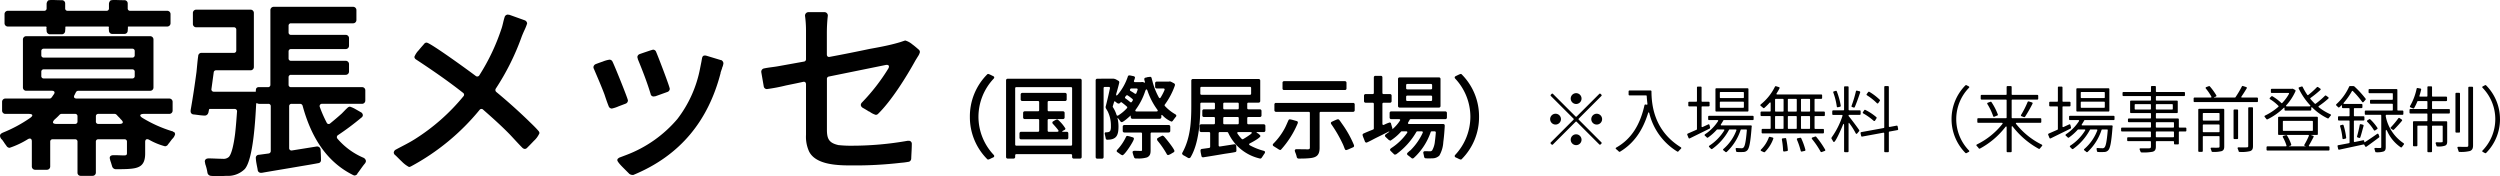 <svg xmlns="http://www.w3.org/2000/svg" width="554.146" height="39.018" viewBox="0 0 554.146 39.018"><g transform="translate(-692.638 -1216.51)"><path d="M11.97-29.442l-.042.168v.084l.042.546a.75.75,0,0,0,.756.756h2.6a.75.75,0,0,0,.756-.756l.042-.546v-.252c-.042-.084.042-.168.168-.168H25.62a.181.181,0,0,1,.168.168l-.042.126v.084l.042.546a.717.717,0,0,0,.756.714H29.19a.717.717,0,0,0,.756-.714l.042-.546v-.21c-.042-.084.042-.168.126-.168h8.568a.728.728,0,0,0,.756-.756V-32.34a.728.728,0,0,0-.756-.756h-8.19a.507.507,0,0,1-.546-.546v-1.092a.719.719,0,0,0-.756-.714c-.882,0-1.554-.042-2.016-.042a3.461,3.461,0,0,0-1.008.084,1.1,1.1,0,0,0-.378.756v1.008a.507.507,0,0,1-.546.546h-8.61a.507.507,0,0,1-.546-.546v-1.092a.719.719,0,0,0-.756-.714c-.882,0-1.512-.042-1.974-.042a3.462,3.462,0,0,0-1.008.084,1.1,1.1,0,0,0-.378.756v1.008a.507.507,0,0,1-.546.546H3.4a.728.728,0,0,0-.756.756v1.974a.728.728,0,0,0,.756.756H11.76A.192.192,0,0,1,11.97-29.442ZM13.314-4.62H18.27a.507.507,0,0,1,.546.546V2.772a.683.683,0,0,0,.714.714h2.6a.719.719,0,0,0,.756-.714V-4.074a.507.507,0,0,1,.546-.546h5.8a.507.507,0,0,1,.546.546v2.562c0,.336-.168.462-.5.462h-.63l-1.218-.042H26.8c-.336,0-.84.084-.84.63a5.286,5.286,0,0,0,.252.924l.294.966a.859.859,0,0,0,.8.588c.714,0,1.6,0,2.52-.042,2.52-.126,3.99-.546,3.99-3.444V-4.032c0-.546.336-.756.84-.5a14.848,14.848,0,0,0,3.57,1.47.949.949,0,0,0,.546-.252c.042-.042.042-.042.042-.084.126-.126.21-.294.336-.42l.63-.84a2.165,2.165,0,0,0,.672-1.092.79.79,0,0,0-.21-.462h-.084l-.336-.21h-.084a28.774,28.774,0,0,1-6.468-2.9c-.84-.5-.672-.924.294-.924h5.586A.728.728,0,0,0,39.9-11v-1.89a.728.728,0,0,0-.756-.756h-20.5c-.588,0-.756-.336-.462-.84.042-.042.042-.084.084-.168l.126-.252c.042-.084.084-.126.084-.168a.64.64,0,0,1,.5-.294H34.9a.719.719,0,0,0,.756-.714V-26.712a.728.728,0,0,0-.756-.756H7.476a.728.728,0,0,0-.756.756v10.626a.719.719,0,0,0,.756.714h5.67c.546,0,.756.336.42.8-.042.042-.084.126-.126.168l-.252.378a.58.58,0,0,0-.126.168.583.583,0,0,1-.42.21H2.856a.728.728,0,0,0-.756.756V-11a.728.728,0,0,0,.756.756H7.98c.966,0,1.092.378.294.924A30.555,30.555,0,0,1,2.268-6.09c-.252.126-.63.294-.63.714a1.275,1.275,0,0,0,.5.882l.252.378a.535.535,0,0,1,.168.252l.546.756a.8.8,0,0,0,.672.378A19.111,19.111,0,0,0,7.854-4.662c.5-.252.84-.084.84.5V1.386a.728.728,0,0,0,.756.756h2.562a.728.728,0,0,0,.756-.756v-5.46A.507.507,0,0,1,13.314-4.62Zm-2.52-18.648v-.882a.507.507,0,0,1,.546-.546H30.954a.507.507,0,0,1,.546.546v.882a.507.507,0,0,1-.546.546H11.34A.507.507,0,0,1,10.794-23.268Zm0,4.62v-.924a.507.507,0,0,1,.546-.546H30.954a.507.507,0,0,1,.546.546v.924a.507.507,0,0,1-.546.546H11.34A.507.507,0,0,1,10.794-18.648Zm12.1,10.08V-9.7a.507.507,0,0,1,.546-.546h3.612c.294,0,.5.252.672.462l.5.5a1.827,1.827,0,0,0,.252.294c.63.588.462.966-.378.966H23.436A.507.507,0,0,1,22.89-8.568ZM13.776-9.03a12.893,12.893,0,0,0,1.092-1.05.642.642,0,0,1,.42-.168H18.27a.507.507,0,0,1,.546.546v1.134a.507.507,0,0,1-.546.546H14.154C13.272-8.022,13.146-8.4,13.776-9.03Zm40.4-1.722c-.084,1.134-.21,3.024-.42,4.872C53.466-3.57,53-1.386,52.374-.714a1.73,1.73,0,0,1-1.386.42c-1.05,0-2.1-.084-3.108-.084-.42,0-.8.168-.84.63V.336l.084.42V.84a10.469,10.469,0,0,1,.5,1.974.854.854,0,0,0,.756.672,6.212,6.212,0,0,0,.924.042h.966c.5,0,1.008,0,1.512-.042A5.311,5.311,0,0,0,55.9,1.974c1.89-2.184,2.352-11.214,2.52-14.406.042-.21.084-.252.294-.126a.839.839,0,0,0,.378.084H61.11a.507.507,0,0,1,.546.546v9.912a.541.541,0,0,1-.462.546l-2.184.294a.663.663,0,0,0-.672.672A9.7,9.7,0,0,0,58.506.84c.084.5.21,1.008.252,1.344a.692.692,0,0,0,.714.63h.21c2.856-.5,5.754-.966,8.652-1.47,1.26-.21,2.562-.42,3.864-.672A.649.649,0,0,0,72.786,0c0-.756-.042-1.554-.084-2.31a.775.775,0,0,0-.756-.714h-.084l-5.5.882a.516.516,0,0,1-.63-.546v-9.24a.507.507,0,0,1,.546-.546h1.89a.58.58,0,0,1,.546.42C70.434-5.712,73.626.168,79.842,3.276c0,.042.084.042.084.042l.21.084H80.3a.821.821,0,0,0,.546-.336V2.982c.546-.672,1.008-1.428,1.6-2.142l.168-.21A.318.318,0,0,1,82.7.462L82.74.294V.126a.952.952,0,0,0-.588-.672,15.685,15.685,0,0,1-5.712-4.2.522.522,0,0,1,.126-.8,59.059,59.059,0,0,0,5.166-3.864.694.694,0,0,0,.336-.546.789.789,0,0,0-.462-.672L80.43-11.3a6.1,6.1,0,0,0-1.218-.546.833.833,0,0,0-.546.252c-.42.378-.84.84-1.26,1.26-.84.756-1.68,1.47-2.562,2.184a.481.481,0,0,1-.8-.168,27.654,27.654,0,0,1-1.512-3.444.508.508,0,0,1,.546-.714h8.778a.728.728,0,0,0,.756-.756v-2.226a.7.7,0,0,0-.756-.714H66.15a.507.507,0,0,1-.546-.546v-1.638a.507.507,0,0,1,.546-.546h12.1A.728.728,0,0,0,79-19.656v-1.6a.728.728,0,0,0-.756-.756H66.15a.507.507,0,0,1-.546-.546v-1.512a.507.507,0,0,1,.546-.546h12.1A.728.728,0,0,0,79-25.368v-1.638a.728.728,0,0,0-.756-.756H66.15a.507.507,0,0,1-.546-.546v-1.47a.507.507,0,0,1,.546-.546H79.884a.728.728,0,0,0,.756-.756v-2.142a.728.728,0,0,0-.756-.756H62.328a.728.728,0,0,0-.756.756v16.506a.507.507,0,0,1-.546.546H59.01a.586.586,0,0,0-.63.42l-.042.378v.21H49.056a.516.516,0,0,1-.546-.63l.5-3.654a.5.5,0,0,1,.5-.462h7.644a.728.728,0,0,0,.756-.756V-32.592a.728.728,0,0,0-.756-.756H45.15a.728.728,0,0,0-.756.756V-30.2a.728.728,0,0,0,.756.756h8.316a.507.507,0,0,1,.546.546v4.578a.507.507,0,0,1-.546.546h-7.14a.718.718,0,0,0-.756.714c-.168,1.134-.252,2.352-.378,3.528-.378,2.856-.8,5.67-1.3,8.484v.21a.673.673,0,0,0,.672.714c.8.084,1.722.252,2.52.252a.809.809,0,0,0,.714-.588c0-.042,0-.042.042-.084,0-.042,0-.084.042-.084v-.252c.042,0,.042-.042.042-.084v-.084l.042-.126a.181.181,0,0,1,.168-.168h5.5A.519.519,0,0,1,54.18-10.752Zm50.19-3.4A44.774,44.774,0,0,1,93.618-4.662c-1.386.882-2.814,1.554-4.2,2.31a.854.854,0,0,0-.5.672.772.772,0,0,0,.336.588c.252.21.882.882,1.47,1.428a6.409,6.409,0,0,0,1.554,1.176h.168l.168-.084c.042,0,.126,0,.126-.042a50.581,50.581,0,0,0,15.2-12.516.517.517,0,0,1,.8-.042c2.016,1.764,3.99,3.528,5.838,5.418.966,1.008,1.848,2.016,2.814,2.982a.881.881,0,0,0,.588.294.732.732,0,0,0,.5-.252c.252-.252.882-.882,1.512-1.554a4.949,4.949,0,0,0,1.218-1.68.775.775,0,0,0-.21-.5c-.714-.84-1.554-1.6-2.31-2.352q-3.4-3.276-7.056-6.3a.578.578,0,0,1-.084-.756,54.011,54.011,0,0,0,5.67-11.34c.084-.252.378-.966.672-1.6a10.9,10.9,0,0,0,.588-1.47.813.813,0,0,0-.546-.714l-3.4-1.218h-.084l-.252-.042a.758.758,0,0,0-.714.588c-.294.882-.42,1.848-.756,2.73a45.7,45.7,0,0,1-4.83,10.122.53.53,0,0,1-.8.168c-2.394-1.806-10.164-7.392-10.878-7.392a.624.624,0,0,0-.546.252c-.168.21-.714.8-1.218,1.428a4.429,4.429,0,0,0-.966,1.47.743.743,0,0,0,.378.588c3.57,2.352,7.056,4.746,10.416,7.392A.5.5,0,0,1,104.37-14.154Zm42.546,0,2.688-.966a.762.762,0,0,0,.5-.672c0-.462-2.646-7.35-3.024-8.19a.719.719,0,0,0-.672-.5c-.168,0-2.6.84-2.94.966a.768.768,0,0,0-.546.63v.084l.084.294v.084c1.05,2.562,2.058,5.124,2.856,7.77a.652.652,0,0,0,.714.546l.252-.042Zm11.13-9.03h-.21c-.42,0-.546.378-.588.63s-.084.462-.126.714l-.294,1.47a26.55,26.55,0,0,1-5.04,11.256,27.674,27.674,0,0,1-11.34,7.98l-1.554.588-.168.126a.493.493,0,0,0-.252.42c0,.294.63,1.008,1.26,1.638l1.47,1.47h.084c.084.126.378.168.546.168.084.042.168,0,.21,0,10.458-4.326,16.59-12.054,19.32-22.554v-.084c.042-.21.21-.63.336-1.008v-.084a3.168,3.168,0,0,0,.294-1.008.84.84,0,0,0-.5-.714h-.084l-3.192-.966ZM133.308-20.16c.8,1.89,1.6,3.7,2.31,5.586.294.882.588,1.764.924,2.6a.769.769,0,0,0,.714.546,7.588,7.588,0,0,0,1.512-.5l1.554-.588a.772.772,0,0,0,.5-.714c0-.378-3.066-7.98-3.444-8.652a.713.713,0,0,0-.672-.378,6.348,6.348,0,0,0-1.47.42c-.63.21-1.3.462-1.512.546a.823.823,0,0,0-.546.672v.084l.084.294A.13.13,0,0,0,133.308-20.16Zm52.038,1.638,12.6-2.562c.672-.126.924.21.588.8a43.43,43.43,0,0,1-5.8,7.476.881.881,0,0,0-.294.588.817.817,0,0,0,.378.588c0,.042.084.042.126.084.252.126.8.462,1.344.8h.084a4.257,4.257,0,0,0,1.386.714.7.7,0,0,0,.5-.21c2.982-2.9,6.3-8.232,8.316-11.886l.546-.882a2.758,2.758,0,0,0,.42-.924.735.735,0,0,0-.294-.588c-.252-.21-.8-.714-1.386-1.134a4.273,4.273,0,0,0-1.512-.84h-.126l-1.008.336c-.546.168-1.176.336-1.344.378-1.764.462-3.612.8-5.46,1.134-2.982.63-5.922,1.218-8.862,1.764-.378.084-.63-.126-.63-.546v-5a33.129,33.129,0,0,1,.21-3.528.751.751,0,0,0-.756-.84h-3.486a.774.774,0,0,0-.8.882,24.642,24.642,0,0,1,.21,3.486v6.048a.513.513,0,0,1-.462.546l-5.838,1.05c-.966.168-2.016.252-2.982.462a.75.75,0,0,0-.63.84l.546,3.15a.691.691,0,0,0,.714.588,37.523,37.523,0,0,0,4.2-.8c1.428-.294,2.9-.588,3.822-.8.378-.084.63.126.63.546V-5.586a7.864,7.864,0,0,0,.672,3.654c1.512,3.066,6.594,3.108,9.45,3.108A87.16,87.16,0,0,0,201.39.588a13.526,13.526,0,0,0,1.6-.21h.084a.769.769,0,0,0,.546-.756c.042-1.092.126-2.184.126-3.234a.651.651,0,0,0-.714-.672h-.21a70.567,70.567,0,0,1-12.306,1.092,24.317,24.317,0,0,1-2.9-.126h-.084c-2.1-.462-2.6-1.344-2.6-3.4V-17.976A.513.513,0,0,1,185.346-18.522Z" transform="translate(691 1252)"/><path d="M17.44,1.76a.312.312,0,0,0,.24.12,2.379,2.379,0,0,0,.56-.22c.2-.1.42-.2.52-.24,0,0,.04,0,.04-.02a.347.347,0,0,0,.22-.3A.446.446,0,0,0,18.9.84,12.342,12.342,0,0,1,15.52-7.6a12.354,12.354,0,0,1,3.38-8.46.446.446,0,0,0,.12-.26c0-.16-.12-.24-.24-.3l-.54-.26a2.379,2.379,0,0,0-.56-.22.312.312,0,0,0-.24.12A13.154,13.154,0,0,0,13.62-7.6,13.142,13.142,0,0,0,17.44,1.76ZM23.92.68h12.1a.242.242,0,0,1,.26.26v.38a.342.342,0,0,0,.36.34h1.4a.342.342,0,0,0,.36-.34v-17a.347.347,0,0,0-.36-.36H22a.347.347,0,0,0-.36.36v17a.342.342,0,0,0,.36.34h1.3a.342.342,0,0,0,.36-.34V.94A.242.242,0,0,1,23.92.68Zm-.26-2.14V-13.92a.242.242,0,0,1,.26-.26h12.1a.242.242,0,0,1,.26.26V-1.46a.242.242,0,0,1-.26.26H23.92A.242.242,0,0,1,23.66-1.46Zm5.06-2.82H24.98a.347.347,0,0,0-.36.36v.96a.347.347,0,0,0,.36.36H35.1a.342.342,0,0,0,.34-.36v-.96a.342.342,0,0,0-.34-.36h-.8c-.28,0-.3-.08-.06-.22l.38-.2c.02,0,.02,0,.04-.02A.35.35,0,0,0,34.8-5a8.275,8.275,0,0,0-1.62-1.92.369.369,0,0,0-.24-.1,1.2,1.2,0,0,0-.42.18h-.04c-.14.1-.28.18-.34.22H32.1a.4.4,0,0,0-.2.32.4.4,0,0,0,.12.26c.4.44.8.88,1.16,1.36.18.24.08.4-.22.4H31.12a.242.242,0,0,1-.26-.26v-2.3a.242.242,0,0,1,.26-.26h3.14a.347.347,0,0,0,.36-.36v-1a.347.347,0,0,0-.36-.36H31.12a.242.242,0,0,1-.26-.26v-1.76a.242.242,0,0,1,.26-.26h3.6a.347.347,0,0,0,.36-.36v-1.08a.347.347,0,0,0-.36-.36H25.24a.347.347,0,0,0-.36.36v1.08a.347.347,0,0,0,.36.36h3.48a.242.242,0,0,1,.26.26v1.76a.242.242,0,0,1-.26.26H25.78a.347.347,0,0,0-.36.36v1a.347.347,0,0,0,.36.36h2.94a.242.242,0,0,1,.26.26v2.3A.242.242,0,0,1,28.72-4.28Zm14.8-9.94h.88a.24.24,0,0,1,.26.32c-.2,1-.44,2.02-.68,3l-.18.72c-.02.1-.06.22-.08.34a.12.12,0,0,0-.02.08l.04.18a.12.12,0,0,0,.02.08l.4.68a7.047,7.047,0,0,1,.72,3.18v.48c-.06.54-.12.94-.78.98l-.2.02h-.24a.276.276,0,0,0-.08.06l-.06.1v.02l-.02.06c.02.14.06.32.1.5.06.24.1.48.12.58.04.18.12.32.36.32,2.02,0,2.48-.96,2.48-2.92a7.713,7.713,0,0,0-.2-1.78c-.02-.14.02-.16.1-.06l.04.04.06.1a.043.043,0,0,1,.04.04c.14.16.26.34.4.52a.337.337,0,0,0,.28.16c.34,0,1.52-1.04,1.96-1.46.02-.02.04-.02.04,0l-.02.02v.08l.02.24c.02.18.1.38.36.38H55.7a.347.347,0,0,0,.36-.36v-.32c0-.2.1-.22.24-.1a5.956,5.956,0,0,0,1.98,1.4.375.375,0,0,0,.3-.16c.24-.3.42-.58.66-.86a.419.419,0,0,0,.14-.28c0-.16-.12-.24-.22-.32-.02-.02-.02-.02-.04-.02A9.617,9.617,0,0,1,56.84-10a.243.243,0,0,1,0-.32,16.1,16.1,0,0,0,2.22-4.22v-.04l.02-.08a.343.343,0,0,0-.16-.32l-.04-.04-.42-.22a2.665,2.665,0,0,0-.46-.2c-.02-.02-.06,0-.08,0l-.18.04h-2.7a.347.347,0,0,0-.36.36v.8a.347.347,0,0,0,.36.36h1.48c.22,0,.32.14.24.36a12.428,12.428,0,0,1-.84,1.62c-.12.22-.3.22-.42,0a15.358,15.358,0,0,1-1.4-3.54l-.14-.5c-.02-.1-.04-.18-.06-.26a.328.328,0,0,0-.34-.26l-.48.06h-.04c-.16.04-.32.1-.46.12h-.04a.324.324,0,0,0-.26.32,1.712,1.712,0,0,0,.1.48l.06.22c.02.08-.02.12-.1.08l-.14-.04a1.186,1.186,0,0,0-.46-.1l-.18.04h-1.3c-.24,0-.34-.14-.24-.38a3.361,3.361,0,0,0,.2-.62.358.358,0,0,0-.28-.32l-.86-.18h-.1a.355.355,0,0,0-.34.2v.04a12.3,12.3,0,0,1-2.2,3.98c-.32.38-.48.28-.36-.2.14-.44.66-2.32.66-2.5a.38.38,0,0,0-.2-.32l-.52-.3a1.822,1.822,0,0,0-.66-.18l-3.5.02a.347.347,0,0,0-.36.36V1.34a.342.342,0,0,0,.36.34h1.06a.337.337,0,0,0,.34-.34v-15.3A.242.242,0,0,1,43.52-14.22Zm5.88.34h1.14c.22,0,.32.14.24.34-.06.22-.16.44-.24.68a.241.241,0,0,1-.4.1c-.3-.22-.62-.4-.92-.58a.234.234,0,0,1-.08-.34l.02-.06A.3.3,0,0,1,49.4-13.88Zm1,4.66a14.458,14.458,0,0,0,2.08-4.06c.1-.26.18-.4.28-.4.08,0,.18.14.26.38a15.222,15.222,0,0,0,2.12,4.08c.22.28.14.44-.2.44H50.62C50.28-8.78,50.2-8.94,50.4-9.22Zm-1.8-3.12a9.818,9.818,0,0,1,1.06.8.25.25,0,0,1,.06.32l-.18.28a.247.247,0,0,1-.4.06,9.812,9.812,0,0,0-1.02-.78.263.263,0,0,1-.06-.38l.2-.24A.25.25,0,0,1,48.6-12.34Zm-2.74,1.38c.06.04.12.1.2.16l.24.18a.02.02,0,0,1,.02.02h.04a.02.02,0,0,0,.02.02l.16.04a.12.12,0,0,0,.08.02.629.629,0,0,0,.3-.16l.1-.1a.16.16,0,0,1,.22-.04,13.718,13.718,0,0,1,1.18.96.231.231,0,0,1,.02.34A8.891,8.891,0,0,1,46.5-7.9a.239.239,0,0,1-.38-.16,7.208,7.208,0,0,0-.8-1.68.275.275,0,0,1-.02-.22l.28-.92C45.62-11.04,45.74-11.08,45.86-10.96Zm5.92,7.1v3.6c0,.2-.04.22-.26.22h-.36l-.72-.02h-.36c-.18,0-.4.06-.4.32a6.274,6.274,0,0,0,.34,1.1V1.4a.46.46,0,0,0,.36.24h.48a6.222,6.222,0,0,0,2.02-.24c.74-.34.8-.94.8-1.62V-3.86a.242.242,0,0,1,.26-.26h3.74a.347.347,0,0,0,.36-.36v-.94a.347.347,0,0,0-.36-.36H47.86a.347.347,0,0,0-.36.36v.94a.347.347,0,0,0,.36.36h3.66A.242.242,0,0,1,51.78-3.86ZM55.2-2.32A19.257,19.257,0,0,1,57.26.66a.352.352,0,0,0,.32.22,2.522,2.522,0,0,0,.6-.26c.24-.14.5-.3.58-.34a.35.35,0,0,0,.2-.3c0-.44-1.88-2.78-2.34-3.26l-.04-.02a.02.02,0,0,0-.02-.02L56.4-3.4a.254.254,0,0,0-.12-.02c-.1.04-.28.14-.46.22h-.04a5.343,5.343,0,0,1-.48.28.414.414,0,0,0-.2.28.12.12,0,0,0,.02.08l.04.16A.152.152,0,0,1,55.2-2.32ZM46.28.2l.1.08c.1.06.32.22.52.36a1.388,1.388,0,0,0,.54.28c.48,0,2.54-3.16,2.54-3.66a.325.325,0,0,0-.28-.32c-.1-.02-.34-.1-.6-.18l-.52-.12h-.04a.324.324,0,0,0-.32.22A10.933,10.933,0,0,1,46.3-.3a.419.419,0,0,0-.14.28.227.227,0,0,0,.06.16A.09.09,0,0,0,46.28.2ZM66.66-.7l-1.6.22a.338.338,0,0,0-.32.36,3.832,3.832,0,0,0,.08.6c.04.22.1.44.12.58a.361.361,0,0,0,.4.32c1.56-.24,3.12-.5,4.64-.76C70.74.5,71.7.38,72.42.22A.309.309,0,0,0,72.7-.1c0-.36-.02-.72-.04-1.08a.385.385,0,0,0-.36-.34h-.02l-3.22.5a.246.246,0,0,1-.3-.26V-3.96a.242.242,0,0,1,.26-.26h1.62a.282.282,0,0,1,.24.16,10.207,10.207,0,0,0,7,5.7l.08.02H78a.455.455,0,0,0,.3-.18c0-.02,0-.02.02-.04.2-.26.38-.58.58-.86L78.96.5c0-.02.02-.04.04-.08l.04-.14V.2a.192.192,0,0,0-.12-.18l-.2-.1h-.04a13.626,13.626,0,0,1-3-1.2c-.22-.14-.22-.32.02-.44.36-.18,2.32-1.22,2.32-1.62a.505.505,0,0,0-.18-.28l-.32-.28h-.04l-.22-.16c-.16-.1-.14-.16.04-.16h1.46a.342.342,0,0,0,.36-.34V-5.58a.347.347,0,0,0-.36-.36h-3.4a.242.242,0,0,1-.26-.26V-7.3a.242.242,0,0,1,.26-.26H77.9a.331.331,0,0,0,.36-.34v-1a.347.347,0,0,0-.36-.36H75.36a.242.242,0,0,1-.26-.26v-.96a.242.242,0,0,1,.26-.26h2.26a.347.347,0,0,0,.36-.36v-4.52a.347.347,0,0,0-.36-.36H63.04a.342.342,0,0,0-.34.36v5.56c0,3.56-.2,7.2-1.96,10.38-.02.02-.02.02-.02.04L60.66.5V.54l.02.06V.62l.06.12c.02.02.04.06.08.08L60.9.9c.36.18.7.38,1.02.58h.04a.3.3,0,0,0,.22.08.407.407,0,0,0,.3-.12c.02-.02.02-.04.04-.04,1.84-3.02,2.18-8,2.18-11.46v-.42a.242.242,0,0,1,.26-.26h2.72a.242.242,0,0,1,.26.26v.96a.242.242,0,0,1-.26.26H65.5a.347.347,0,0,0-.36.36v1a.331.331,0,0,0,.36.34h2.18a.242.242,0,0,1,.26.26v1.1a.242.242,0,0,1-.26.26H64.9a.347.347,0,0,0-.36.36v1.02a.342.342,0,0,0,.36.34h1.72a.242.242,0,0,1,.26.26v3A.257.257,0,0,1,66.66-.7ZM64.7-12.74v-1.24a.242.242,0,0,1,.26-.26H75.7a.242.242,0,0,1,.26.26v1.24a.242.242,0,0,1-.26.26H64.96A.242.242,0,0,1,64.7-12.74Zm5.08,3.22v-.96a.242.242,0,0,1,.26-.26h2.92a.242.242,0,0,1,.26.26v.96a.242.242,0,0,1-.26.26H70.04A.242.242,0,0,1,69.78-9.52Zm0,3.32V-7.3a.242.242,0,0,1,.26-.26h2.92a.242.242,0,0,1,.26.26v1.1a.242.242,0,0,1-.26.26H70.04A.242.242,0,0,1,69.78-6.2Zm6.1,2.44a18.655,18.655,0,0,1-1.68,1.1.267.267,0,0,1-.32-.04,8.2,8.2,0,0,1-.92-1.14c-.16-.22-.06-.38.2-.38h2.58C76.18-4.22,76.24-4.04,75.88-3.76Zm7.04-10.12a.315.315,0,0,0,.34.34H96.74a.331.331,0,0,0,.36-.34v-1.26a.347.347,0,0,0-.36-.36H83.26a.331.331,0,0,0-.34.36Zm6.06,5.44v7.7a.316.316,0,0,1-.28.34h-.04l-.28.02H88.3L88.16-.4h-.6L86.52-.42H86a.323.323,0,0,0-.36.3v.04l.04.16V.12c.1.26.2.48.28.76.06.16.08.34.14.52a.42.42,0,0,0,.38.26c.5,0,1.16,0,1.8-.04,1.7-.1,2.86-.28,2.86-2.32V-8.44a.242.242,0,0,1,.26-.26h7.16a.347.347,0,0,0,.36-.36v-1.28a.331.331,0,0,0-.36-.34H81.48a.331.331,0,0,0-.36.34v1.28a.347.347,0,0,0,.36.36h7.24A.242.242,0,0,1,88.98-8.44Zm9.78,7.12a23.318,23.318,0,0,0-2.64-4.72c-.2-.28-.4-.6-.64-.88a.391.391,0,0,0-.3-.14,3.471,3.471,0,0,0-.64.24c-.28.12-.56.26-.66.3-.12.06-.24.14-.24.3a.429.429,0,0,0,.08.24A29.008,29.008,0,0,1,96.26-1.6c.18.36.3.74.46,1.12.06.12.12.26.32.26a4.239,4.239,0,0,0,.74-.28c.34-.14.68-.3.78-.34a.34.34,0,0,0,.22-.34l-.02-.1Zm-17.78.24a4.257,4.257,0,0,0,.5.32l.62.4c.02.02.02.02.04.02l.18.08a.15.15,0,0,0,.1.02.485.485,0,0,0,.2-.12,20.527,20.527,0,0,0,3.66-5.78.12.12,0,0,0,.02-.08l.02-.1a.323.323,0,0,0-.26-.34c-.1-.02-.44-.12-.78-.22a6.515,6.515,0,0,0-.72-.16.349.349,0,0,0-.34.24c-.26.56-.48,1.12-.76,1.66A14.475,14.475,0,0,1,80.9-1.66a.342.342,0,0,0-.14.26.4.4,0,0,0,.18.32ZM103-4.78c-.7.28-1.42.56-2.1.88a.349.349,0,0,0-.24.34,4.067,4.067,0,0,0,.24.7l.28.72v.04a.433.433,0,0,0,.3.22h.04l.14-.04s.04,0,.04-.02c.68-.3,1.3-.66,1.94-.98.9-.44,1.78-.88,2.66-1.32.38-.18.4-.14.08.12-.18.12-.38.26-.56.4l-.06.04a.306.306,0,0,0-.1.14l-.02.08a.12.12,0,0,0-.02.08.526.526,0,0,0,.18.28,1.207,1.207,0,0,1,.16.16l.36.32a1.207,1.207,0,0,0,.16.16.152.152,0,0,1,.08.04l.2.08a.15.15,0,0,0,.1.02,11.123,11.123,0,0,0,2.3-1.96.246.246,0,0,1,.2-.1h.94c.28,0,.38.16.2.4a12.9,12.9,0,0,1-3.54,3.36l-.1.1a.288.288,0,0,1-.04.06l-.06.1v.02l-.02.06a.279.279,0,0,0,.08.16l.12.14a1.207,1.207,0,0,1,.16.16l.34.32.16.16a.313.313,0,0,0,.24.12.12.12,0,0,0,.08-.02l.12-.02a.02.02,0,0,0,.02-.02h.04a15.878,15.878,0,0,0,4.48-4.96.3.3,0,0,1,.24-.14h.92c.24,0,.34.14.24.36a13.211,13.211,0,0,1-2.46,3.6,3.146,3.146,0,0,1-.38.36h-.04l-.38.36a.45.45,0,0,0-.2.32.431.431,0,0,0,.22.32c.26.2.5.38.74.58a.356.356,0,0,0,.26.12.364.364,0,0,0,.22-.08c.02-.02.02-.02.04-.02a13.887,13.887,0,0,0,3.76-5.74.251.251,0,0,1,.24-.18h.64a.258.258,0,0,1,.26.28c-.04.48-.1,1.2-.2,1.9a4.913,4.913,0,0,1-.62,2.06.6.6,0,0,1-.52.18c-.36,0-.7-.02-1.04-.02-.2,0-.38.08-.4.3V.36l.04.2V.6c.08.24.1.46.16.72a.37.37,0,0,0,.36.28c.26.02.54.02.8.02a5.43,5.43,0,0,0,.58-.02,2.183,2.183,0,0,0,1.62-.6,6.7,6.7,0,0,0,.88-3.02c.18-1.3.26-2.6.3-3.2v-.1l.02-.24c0-.26-.06-.44-.36-.44h-7.5c-.28,0-.38-.16-.22-.4.1-.18.22-.36.3-.54a.3.3,0,0,1,.24-.14H119a.347.347,0,0,0,.36-.36v-1A.347.347,0,0,0,119-8.8H107.02a.347.347,0,0,0-.36.36v1a.347.347,0,0,0,.36.36h1.7c.28,0,.36.16.2.38a8.914,8.914,0,0,1-1.62,1.84c-.02.02-.04.02-.02-.02v-.06a1.691,1.691,0,0,0-.14-.52V-5.5c-.06-.22-.14-.44-.16-.56V-6.1a.311.311,0,0,0-.32-.24,7.684,7.684,0,0,0-1.26.52c-.2.08-.34-.02-.34-.24v-4.4a.242.242,0,0,1,.26-.26h1.42a.347.347,0,0,0,.36-.36v-1.2a.347.347,0,0,0-.36-.36h-1.42a.242.242,0,0,1-.26-.26v-3.44a.331.331,0,0,0-.36-.34h-1.18a.331.331,0,0,0-.36.34v3.44a.242.242,0,0,1-.26.26h-1.56a.347.347,0,0,0-.36.36v1.2a.347.347,0,0,0,.36.36h1.56a.242.242,0,0,1,.26.26v5.44A.26.26,0,0,1,103-4.78ZM108.52-10a.347.347,0,0,0,.36.36h8.7a.347.347,0,0,0,.36-.36v-5.98a.347.347,0,0,0-.36-.36h-8.7a.347.347,0,0,0-.36.36Zm1.8-3.94v-.68a.242.242,0,0,1,.26-.26h5.24a.242.242,0,0,1,.26.26v.68a.242.242,0,0,1-.26.26h-5.24A.242.242,0,0,1,110.32-13.94Zm0,2.58v-.68a.242.242,0,0,1,.26-.26h5.24a.242.242,0,0,1,.26.26v.68a.242.242,0,0,1-.26.26h-5.24A.242.242,0,0,1,110.32-11.36ZM121.34,1.42c.1.04.32.14.52.24a2.379,2.379,0,0,0,.56.22.312.312,0,0,0,.24-.12,13.142,13.142,0,0,0,3.82-9.36,13.154,13.154,0,0,0-3.82-9.38.312.312,0,0,0-.24-.12,2.379,2.379,0,0,0-.56.22c-.22.1-.46.22-.54.26-.12.06-.24.14-.24.3a.446.446,0,0,0,.12.26,12.372,12.372,0,0,1,3.36,8.46A12.415,12.415,0,0,1,121.2.84a.446.446,0,0,0-.12.26.347.347,0,0,0,.22.3C121.3,1.42,121.34,1.42,121.34,1.42Z" transform="translate(894 1250)"/><path d="M8,9.56a1.2,1.2,0,1,0-1.2-1.2A1.209,1.209,0,0,0,8,9.56Zm-.112,2.784L2.864,7.32a.2.2,0,0,0-.288,0L2.4,7.5a.2.2,0,0,0,0,.288l5.024,5.024a.155.155,0,0,1,0,.224l-5.04,5.04a.2.2,0,0,0,0,.288l.176.176a.2.2,0,0,0,.288,0l5.04-5.04a.155.155,0,0,1,.224,0l5.024,5.024a.2.2,0,0,0,.288,0l.176-.176a.2.2,0,0,0,0-.288L8.576,13.032a.155.155,0,0,1,0-.224L13.6,7.784a.2.2,0,0,0,0-.288l-.176-.176a.2.2,0,0,0-.288,0L8.112,12.344A.155.155,0,0,1,7.888,12.344ZM4.64,12.92a1.2,1.2,0,1,0-1.2,1.2A1.209,1.209,0,0,0,4.64,12.92Zm6.72,0a1.2,1.2,0,1,0,1.2-1.2A1.209,1.209,0,0,0,11.36,12.92ZM8,16.28a1.2,1.2,0,1,0,1.2,1.2A1.209,1.209,0,0,0,8,16.28ZM23.152,9.832c-.976,4.352-2.9,7.488-6.24,9.376-.176.1-.192.24-.032.368a6.563,6.563,0,0,1,.592.528.217.217,0,0,0,.256.032c3.024-1.824,4.976-4.592,6.192-8.464.048-.176.112-.256.16-.256.064,0,.112.08.16.272A13.787,13.787,0,0,0,30.416,20.1a.2.2,0,0,0,.272-.048c0-.016,0-.016.016-.032.144-.16.336-.352.512-.528a.2.2,0,0,0-.032-.352C25.2,15.432,24.72,9.656,24.7,6.776a.193.193,0,0,0-.208-.208H19.84a.193.193,0,0,0-.208.208v.672a.193.193,0,0,0,.208.208h3.648a.151.151,0,0,1,.16.16c.032.512.08,1.1.16,1.712.016.128-.048.208-.192.192l-.224-.048A.212.212,0,0,0,23.152,9.832Zm9.488,6.56.272.672a.192.192,0,0,0,.288.112c1.264-.624,2.88-1.408,4.384-2.16a.238.238,0,0,0,.112-.24l-.128-.544c-.048-.16-.16-.208-.288-.144l-1.248.576c-.128.048-.224,0-.224-.16V10.248a.151.151,0,0,1,.16-.16h1.408a.193.193,0,0,0,.208-.208V9.272a.193.193,0,0,0-.208-.208H35.968a.151.151,0,0,1-.16-.16V5.912A.193.193,0,0,0,35.6,5.7h-.608a.193.193,0,0,0-.208.208V8.9a.151.151,0,0,1-.16.16H33.072a.193.193,0,0,0-.208.208V9.88a.193.193,0,0,0,.208.208h1.552a.151.151,0,0,1,.16.16v4.864a.176.176,0,0,1-.1.16l-1.936.848a.216.216,0,0,0-.112.256ZM38.88,6.28v4.752a.193.193,0,0,0,.208.208h6.9a.193.193,0,0,0,.208-.208V6.28a.193.193,0,0,0-.208-.208h-6.9A.193.193,0,0,0,38.88,6.28Zm1.136.624h5.008a.151.151,0,0,1,.16.16V8.088a.151.151,0,0,1-.16.16H40.016a.151.151,0,0,1-.16-.16V7.064A.151.151,0,0,1,40.016,6.9Zm0,2.144h5.008a.151.151,0,0,1,.16.16v1.04a.151.151,0,0,1-.16.16H40.016a.151.151,0,0,1-.16-.16V9.208A.151.151,0,0,1,40.016,9.048Zm-2.752,3.344v.528a.193.193,0,0,0,.208.208h1.84c.176,0,.224.1.144.24a9.973,9.973,0,0,1-2.848,2.88c-.16.112-.176.256-.032.368a4.182,4.182,0,0,1,.384.352.2.2,0,0,0,.272.032,11.657,11.657,0,0,0,1.952-1.744.182.182,0,0,1,.128-.048h1.376c.16,0,.224.1.128.24a10.764,10.764,0,0,1-3.248,3.328c-.176.112-.176.256-.016.384l.32.32a.223.223,0,0,0,.288.048,12.413,12.413,0,0,0,3.728-4.24.168.168,0,0,1,.144-.08h1.344c.128,0,.192.08.144.208a10.093,10.093,0,0,1-2.832,4.08c-.16.128-.16.256,0,.368a3.894,3.894,0,0,1,.4.32.218.218,0,0,0,.272.016,11.509,11.509,0,0,0,3.1-4.88.154.154,0,0,1,.144-.112H45.68a.143.143,0,0,1,.16.176c-.208,2.512-.432,3.52-.72,3.808a.563.563,0,0,1-.5.176c-.176,0-.544-.016-.976-.048-.256-.016-.336.112-.256.32v.032l.064.32a.238.238,0,0,0,.208.208,13.21,13.21,0,0,0,1.392,0,1.193,1.193,0,0,0,.9-.384c.432-.464.688-1.712.944-5.04v-.032c.016-.064.016-.128.032-.208a.185.185,0,0,0-.208-.224H40.24c-.176,0-.224-.1-.128-.256.176-.272.352-.544.512-.848a.168.168,0,0,1,.144-.08h6.368a.193.193,0,0,0,.208-.208v-.528a.193.193,0,0,0-.208-.208H37.472A.193.193,0,0,0,37.264,12.392Zm11.856,2.9v.576a.193.193,0,0,0,.208.208H62.72a.193.193,0,0,0,.208-.208v-.576a.193.193,0,0,0-.208-.208H61.008a.151.151,0,0,1-.16-.16V12.392a.151.151,0,0,1,.16-.16h1.92a.193.193,0,0,0,.208-.208v-.576a.193.193,0,0,0-.208-.208h-1.92a.151.151,0,0,1-.16-.16v-2.5a.151.151,0,0,1,.16-.16H62.32a.193.193,0,0,0,.208-.208v-.56a.193.193,0,0,0-.208-.208H52.576c-.176,0-.224-.1-.128-.24.224-.368.448-.736.624-1.1a.187.187,0,0,0-.128-.288l-.624-.192a.209.209,0,0,0-.256.112,11.508,11.508,0,0,1-3.12,3.9c-.144.128-.144.256,0,.368a4.526,4.526,0,0,1,.5.416.2.2,0,0,0,.288,0,11.713,11.713,0,0,0,1.1-1.088c.176-.192.288-.16.288.112V11.08a.151.151,0,0,1-.16.16H49.088a.193.193,0,0,0-.208.208v.576a.193.193,0,0,0,.208.208H50.96a.151.151,0,0,1,.16.16V14.92a.151.151,0,0,1-.16.16H49.328A.193.193,0,0,0,49.12,15.288Zm4.864-6.7v2.5a.151.151,0,0,1-.16.16H52.256a.151.151,0,0,1-.16-.16v-2.5a.151.151,0,0,1,.16-.16h1.568A.151.151,0,0,1,53.984,8.584Zm1.1-.16h1.664a.151.151,0,0,1,.16.16v2.5a.151.151,0,0,1-.16.16H55.088a.151.151,0,0,1-.16-.16v-2.5A.151.151,0,0,1,55.088,8.424Zm2.912,0h1.7a.151.151,0,0,1,.16.16v2.5a.151.151,0,0,1-.16.16H58a.151.151,0,0,1-.16-.16v-2.5A.151.151,0,0,1,58,8.424Zm-4.016,3.968V14.92a.151.151,0,0,1-.16.16H52.256a.151.151,0,0,1-.16-.16V12.392a.151.151,0,0,1,.16-.16h1.568A.151.151,0,0,1,53.984,12.392Zm1.1-.16h1.664a.151.151,0,0,1,.16.16V14.92a.151.151,0,0,1-.16.16H55.088a.151.151,0,0,1-.16-.16V12.392A.151.151,0,0,1,55.088,12.232Zm2.912,0h1.7a.151.151,0,0,1,.16.16V14.92a.151.151,0,0,1-.16.16H58a.151.151,0,0,1-.16-.16V12.392A.151.151,0,0,1,58,12.232Zm2.3,5.088A18.86,18.86,0,0,1,62.176,20.1a.2.2,0,0,0,.256.112l.656-.24a.185.185,0,0,0,.112-.288,19.608,19.608,0,0,0-1.984-2.848.205.205,0,0,0-.224-.064l-.592.208A.192.192,0,0,0,60.3,17.32Zm-9.584-.352a7.217,7.217,0,0,1-1.7,2.656c-.144.144-.128.272.064.368l.544.24a.225.225,0,0,0,.224-.032,8.037,8.037,0,0,0,1.856-2.928A.191.191,0,0,0,51.568,17l-.592-.16A.21.21,0,0,0,50.72,16.968Zm6.224.464a15.882,15.882,0,0,1,.848,2.5.2.2,0,0,0,.256.16l.64-.144a.189.189,0,0,0,.144-.24,15.18,15.18,0,0,0-.928-2.56.2.2,0,0,0-.224-.112l-.576.112A.2.2,0,0,0,56.944,17.432Zm-3.328-.016a18.086,18.086,0,0,1,.272,2.464.215.215,0,0,0,.256.208l.624-.1a.221.221,0,0,0,.176-.208,20.286,20.286,0,0,0-.368-2.512.181.181,0,0,0-.208-.16l-.56.064h-.032A.181.181,0,0,0,53.616,17.416Zm17.44-1.392.128.576a.2.2,0,0,0,.24.176l4.688-.864a.154.154,0,0,1,.192.16V20.04a.193.193,0,0,0,.208.208h.608a.193.193,0,0,0,.208-.208V15.832a.156.156,0,0,1,.128-.16l1.76-.32a.2.2,0,0,0,.176-.24l-.112-.576a.2.2,0,0,0-.24-.176l-1.52.288a.154.154,0,0,1-.192-.16V5.8a.193.193,0,0,0-.208-.208h-.608A.193.193,0,0,0,76.3,5.8v8.928a.156.156,0,0,1-.128.16l-4.944.9A.2.2,0,0,0,71.056,16.024Zm-6.272-4.848v.592a.193.193,0,0,0,.208.208H66.88c.144,0,.192.08.16.208a17.266,17.266,0,0,1-2.416,4.8v.032a.17.17,0,0,0,0,.224v.032c.1.144.224.352.32.528.064.112.128.176.208.176.384,0,1.744-3.184,1.92-3.632.1-.256.176-.384.224-.384q.1,0,.1.432v5.632a.193.193,0,0,0,.208.208h.576a.193.193,0,0,0,.208-.208V13.992c0-.176.032-.256.1-.256a14.035,14.035,0,0,1,1.472,2.3c.1.176.224.192.352.048l.416-.5a.217.217,0,0,0,.016-.24c-.464-.688-1.84-2.528-2.32-3.088a.231.231,0,0,1-.032-.112v-.064a.114.114,0,0,1,.128-.112h2.336a.193.193,0,0,0,.208-.208v-.592a.193.193,0,0,0-.208-.208h-2.3a.151.151,0,0,1-.16-.16V5.848a.193.193,0,0,0-.208-.208H67.6a.193.193,0,0,0-.208.208v4.96a.151.151,0,0,1-.16.16h-2.24A.193.193,0,0,0,64.784,11.176ZM70.016,6.76a25.843,25.843,0,0,1-.96,3.2.188.188,0,0,0,.128.272l.32.112a.188.188,0,0,0,.256-.1c.384-.864.832-2.144,1.2-3.232a.214.214,0,0,0-.128-.272H70.8l-.512-.128h-.032C70.144,6.568,70.048,6.632,70.016,6.76Zm-5.008.272a14.994,14.994,0,0,1,.768,3.056v.032a.207.207,0,0,0,.272.16l.448-.112c.128-.032.16-.112.16-.24a16.125,16.125,0,0,0-.88-3.168.184.184,0,0,0-.24-.112l-.384.112A.187.187,0,0,0,65.008,7.032Zm7.472.608a12.457,12.457,0,0,1,2.176,1.728.2.2,0,0,0,.336-.032l.32-.464a.2.2,0,0,0-.016-.256,12.405,12.405,0,0,0-2.288-1.744.2.2,0,0,0-.272.048l-.3.4c0,.016,0,.016-.016.032C72.336,7.448,72.368,7.56,72.48,7.64Zm-.816,4.016a13.559,13.559,0,0,1,2.272,1.616.212.212,0,0,0,.336-.048l.3-.48a.193.193,0,0,0-.016-.256,11.807,11.807,0,0,0-2.448-1.616.2.2,0,0,0-.256.064v.032l-.272.384A.194.194,0,0,0,71.664,11.656ZM91.216,12.92a10.622,10.622,0,0,0,3.072,7.488.214.214,0,0,0,.256.032l.48-.256a.184.184,0,0,0,.048-.32,9.97,9.97,0,0,1,0-13.888.184.184,0,0,0-.048-.32l-.48-.256a.214.214,0,0,0-.256.032A10.622,10.622,0,0,0,91.216,12.92ZM103.424,5.8V7.384a.151.151,0,0,1-.16.16H97.888a.193.193,0,0,0-.208.208v.624a.193.193,0,0,0,.208.208h5.376a.151.151,0,0,1,.16.16v3.808a.151.151,0,0,1-.16.16H97.136a.193.193,0,0,0-.208.208v.608a.193.193,0,0,0,.208.208h5.216c.192,0,.24.1.128.256a16.36,16.36,0,0,1-5.6,4.512.217.217,0,0,0-.08.368l.032.032a2.78,2.78,0,0,1,.4.464.214.214,0,0,0,.272.08A17.86,17.86,0,0,0,103.12,14.7c.08-.112.16-.16.208-.16.064,0,.1.08.1.256V20.04a.193.193,0,0,0,.208.208h.7a.193.193,0,0,0,.208-.208v-5.3c0-.176.032-.256.1-.256.048,0,.112.048.192.16a18.435,18.435,0,0,0,5.7,4.848.222.222,0,0,0,.272-.064c.128-.176.288-.368.432-.528.128-.144.112-.272-.064-.352a16.666,16.666,0,0,1-5.648-4.56c-.112-.16-.064-.256.128-.256H110.9a.193.193,0,0,0,.208-.208V12.92a.193.193,0,0,0-.208-.208H104.7a.151.151,0,0,1-.16-.16V8.744a.151.151,0,0,1,.16-.16h5.52a.193.193,0,0,0,.208-.208V7.752a.193.193,0,0,0-.208-.208H104.7a.151.151,0,0,1-.16-.16V5.8a.193.193,0,0,0-.208-.208h-.7A.193.193,0,0,0,103.424,5.8Zm4.656,3.312a19.809,19.809,0,0,1-1.44,2.848.2.2,0,0,0,.1.32l.528.192a.212.212,0,0,0,.24-.08,30.744,30.744,0,0,0,1.648-2.88.2.2,0,0,0-.112-.3L108.368,9h-.032A.2.2,0,0,0,108.08,9.112Zm-8.912.48a12.79,12.79,0,0,1,1.264,2.656.2.2,0,0,0,.288.128l.608-.256h.032a.184.184,0,0,0,.112-.24,13.121,13.121,0,0,0-1.408-2.736.19.19,0,0,0-.224-.08c-.016.016-.016.016-.032.016l-.544.192A.2.2,0,0,0,99.168,9.592Zm13.472,6.8.272.672a.192.192,0,0,0,.288.112c1.264-.624,2.88-1.408,4.384-2.16a.238.238,0,0,0,.112-.24l-.128-.544c-.048-.16-.16-.208-.288-.144l-1.248.576c-.128.048-.224,0-.224-.16V10.248a.151.151,0,0,1,.16-.16h1.408a.193.193,0,0,0,.208-.208V9.272a.193.193,0,0,0-.208-.208h-1.408a.151.151,0,0,1-.16-.16V5.912A.193.193,0,0,0,115.6,5.7h-.608a.193.193,0,0,0-.208.208V8.9a.151.151,0,0,1-.16.16h-1.552a.193.193,0,0,0-.208.208V9.88a.193.193,0,0,0,.208.208h1.552a.151.151,0,0,1,.16.16v4.864a.176.176,0,0,1-.1.16l-1.936.848a.216.216,0,0,0-.112.256ZM118.88,6.28v4.752a.193.193,0,0,0,.208.208h6.9a.193.193,0,0,0,.208-.208V6.28a.193.193,0,0,0-.208-.208h-6.9A.193.193,0,0,0,118.88,6.28Zm1.136.624h5.008a.151.151,0,0,1,.16.16V8.088a.151.151,0,0,1-.16.16h-5.008a.151.151,0,0,1-.16-.16V7.064A.151.151,0,0,1,120.016,6.9Zm0,2.144h5.008a.151.151,0,0,1,.16.16v1.04a.151.151,0,0,1-.16.16h-5.008a.151.151,0,0,1-.16-.16V9.208A.151.151,0,0,1,120.016,9.048Zm-2.752,3.344v.528a.193.193,0,0,0,.208.208h1.84c.176,0,.224.1.144.24a9.973,9.973,0,0,1-2.848,2.88c-.16.112-.176.256-.032.368a4.183,4.183,0,0,1,.384.352.2.2,0,0,0,.272.032,11.657,11.657,0,0,0,1.952-1.744.182.182,0,0,1,.128-.048h1.376c.16,0,.224.1.128.24a10.764,10.764,0,0,1-3.248,3.328c-.176.112-.176.256-.016.384l.32.32a.223.223,0,0,0,.288.048,12.413,12.413,0,0,0,3.728-4.24.168.168,0,0,1,.144-.08h1.344c.128,0,.192.08.144.208a10.093,10.093,0,0,1-2.832,4.08c-.16.128-.16.256,0,.368a3.893,3.893,0,0,1,.4.32.218.218,0,0,0,.272.016,11.509,11.509,0,0,0,3.1-4.88.154.154,0,0,1,.144-.112h1.072a.143.143,0,0,1,.16.176c-.208,2.512-.432,3.52-.72,3.808a.563.563,0,0,1-.5.176c-.176,0-.544-.016-.976-.048-.256-.016-.336.112-.256.32v.032l.064.32a.238.238,0,0,0,.208.208,13.21,13.21,0,0,0,1.392,0,1.193,1.193,0,0,0,.9-.384c.432-.464.688-1.712.944-5.04v-.032c.016-.064.016-.128.032-.208a.185.185,0,0,0-.208-.224h-6.48c-.176,0-.224-.1-.128-.256.176-.272.352-.544.512-.848a.168.168,0,0,1,.144-.08h6.368a.193.193,0,0,0,.208-.208v-.528a.193.193,0,0,0-.208-.208h-9.664A.193.193,0,0,0,117.264,12.392Zm12.88,4.752v.448a.193.193,0,0,0,.208.208h4.9a.151.151,0,0,1,.16.16v1.024c0,.3-.1.384-.4.4-.24.016-1.008.016-1.872,0-.224-.016-.288.112-.208.32l.176.432a.221.221,0,0,0,.208.16,10.3,10.3,0,0,0,2.5-.16c.48-.16.688-.432.688-1.152V17.96a.151.151,0,0,1,.16-.16h3.7a.151.151,0,0,1,.16.16v.352a.193.193,0,0,0,.208.208h.656a.193.193,0,0,0,.208-.208v-2.5a.151.151,0,0,1,.16-.16h1.3a.193.193,0,0,0,.208-.208V15a.193.193,0,0,0-.208-.208h-1.3a.151.151,0,0,1-.16-.16V12.984a.193.193,0,0,0-.208-.208h-4.72a.151.151,0,0,1-.16-.16v-.88a.151.151,0,0,1,.16-.16h4.48a.193.193,0,0,0,.208-.208V9.016a.193.193,0,0,0-.208-.208h-4.48a.151.151,0,0,1-.16-.16V7.96a.151.151,0,0,1,.16-.16h6.08a.193.193,0,0,0,.208-.208v-.48a.193.193,0,0,0-.208-.208h-6.08a.151.151,0,0,1-.16-.16v-.96a.193.193,0,0,0-.208-.208h-.672a.193.193,0,0,0-.208.208v.96a.151.151,0,0,1-.16.16h-5.936a.193.193,0,0,0-.208.208v.48a.193.193,0,0,0,.208.208h5.936a.151.151,0,0,1,.16.16v.688a.151.151,0,0,1-.16.16h-4.256a.193.193,0,0,0-.208.208v2.352a.193.193,0,0,0,.208.208h4.256a.151.151,0,0,1,.16.16v.88a.151.151,0,0,1-.16.16h-4.736a.193.193,0,0,0-.208.208v.4a.193.193,0,0,0,.208.208h4.736a.151.151,0,0,1,.16.16v.88a.151.151,0,0,1-.16.16h-6.24A.193.193,0,0,0,128.8,15v.448a.193.193,0,0,0,.208.208h6.24a.151.151,0,0,1,.16.16v.96a.151.151,0,0,1-.16.16h-4.9A.193.193,0,0,0,130.144,17.144Zm1.824-7.552h3.28a.151.151,0,0,1,.16.16v.88a.151.151,0,0,1-.16.16h-3.28a.151.151,0,0,1-.16-.16v-.88A.151.151,0,0,1,131.968,9.592Zm4.688,0h3.44a.151.151,0,0,1,.16.16v.88a.151.151,0,0,1-.16.16h-3.44a.151.151,0,0,1-.16-.16v-.88A.151.151,0,0,1,136.656,9.592Zm0,4h3.7a.151.151,0,0,1,.16.16v.88a.151.151,0,0,1-.16.16h-3.7a.151.151,0,0,1-.16-.16v-.88A.151.151,0,0,1,136.656,13.592Zm0,2.064h3.7a.151.151,0,0,1,.16.16v.96a.151.151,0,0,1-.16.16h-3.7a.151.151,0,0,1-.16-.16v-.96A.151.151,0,0,1,136.656,15.656Zm18.912-9.984a21.971,21.971,0,0,1-1.424,2.4.2.2,0,0,1-.128.064h-4.5c-.176,0-.192-.048-.016-.112l.288-.1a.192.192,0,0,0,.112-.288,13.465,13.465,0,0,0-1.424-1.968.205.205,0,0,0-.224-.064l-.576.208a.2.2,0,0,0-.08.336,11.488,11.488,0,0,1,1.2,1.76c.064.128.016.224-.144.224h-3.568a.193.193,0,0,0-.208.208v.592a.193.193,0,0,0,.208.208h13.84a.193.193,0,0,0,.208-.208V8.344a.193.193,0,0,0-.208-.208h-3.3c-.192,0-.24-.1-.128-.256.384-.56.784-1.184,1.136-1.776a.192.192,0,0,0-.112-.3l-.7-.224A.188.188,0,0,0,155.568,5.672Zm1.408,4.816v8.384c0,.224-.08.288-.336.3-.24.016-.944.016-1.776,0-.224-.016-.288.112-.208.32a3.92,3.92,0,0,1,.192.5v.032a.2.2,0,0,0,.208.16,7.667,7.667,0,0,0,2.336-.176c.48-.176.64-.48.64-1.136V10.488a.193.193,0,0,0-.208-.208h-.64A.193.193,0,0,0,156.976,10.488ZM145.9,10.84v9.12a.193.193,0,0,0,.208.208h.592a.193.193,0,0,0,.208-.208V16.84a.151.151,0,0,1,.16-.16h3.392a.151.151,0,0,1,.16.16v2.112c0,.208-.064.272-.288.288-.192.016-.768.016-1.44,0-.224-.016-.3.112-.208.3a3.375,3.375,0,0,1,.16.48.221.221,0,0,0,.208.16,6.972,6.972,0,0,0,2.048-.176c.432-.176.56-.48.56-1.04V10.84a.193.193,0,0,0-.208-.208h-5.344A.193.193,0,0,0,145.9,10.84Zm7.824.144v6.144a.193.193,0,0,0,.208.208h.592a.193.193,0,0,0,.208-.208V10.984a.193.193,0,0,0-.208-.208h-.592A.193.193,0,0,0,153.728,10.984Zm-3.264,2.256h-3.392a.151.151,0,0,1-.16-.16V11.72a.151.151,0,0,1,.16-.16h3.392a.151.151,0,0,1,.16.16v1.36A.151.151,0,0,1,150.464,13.24Zm.16,1.024v1.392a.151.151,0,0,1-.16.16h-3.392a.151.151,0,0,1-.16-.16V14.264a.151.151,0,0,1,.16-.16h3.392A.151.151,0,0,1,150.624,14.264Zm23.36-6.528a17.5,17.5,0,0,1-2.048,1.76.151.151,0,0,1-.208-.016c-.336-.336-.656-.672-.96-1.04a.145.145,0,0,1,.032-.224,23.974,23.974,0,0,0,2.16-1.744c.112-.112.112-.24-.016-.32l-.48-.336a.22.22,0,0,0-.272.032,18.387,18.387,0,0,1-1.9,1.712.145.145,0,0,1-.224-.032A13.489,13.489,0,0,1,169.056,5.8a.2.2,0,0,0-.256-.112l-.5.16a.19.19,0,0,0-.128.288,14.787,14.787,0,0,0,2.5,3.68c.144.16.112.272-.128.272h-4.992c-.224,0-.272-.112-.112-.272a11.77,11.77,0,0,0,2.016-3.1V6.68a.189.189,0,0,0-.1-.24l-.448-.24a.1.1,0,0,0-.064-.016l-.08-.016a.1.1,0,0,0-.064.016l-.064.016h-4.432a.193.193,0,0,0-.208.208v.5a.193.193,0,0,0,.208.208h3.664c.144,0,.208.1.128.224a9.662,9.662,0,0,1-1.472,1.984.135.135,0,0,1-.224,0,10.937,10.937,0,0,0-1.952-1.472.214.214,0,0,0-.256.032l-.288.288a.2.2,0,0,0,.032.336,9.983,9.983,0,0,1,1.824,1.456.144.144,0,0,1-.016.224,12.808,12.808,0,0,1-2.9,1.92c-.176.08-.208.208-.08.368a3.9,3.9,0,0,1,.32.4.205.205,0,0,0,.272.08,13.962,13.962,0,0,0,3.568-2.512c.112-.112.192-.08.192.08v.288a.193.193,0,0,0,.208.208h5.52a.193.193,0,0,0,.208-.208v-.352c0-.192.1-.24.24-.1a12.364,12.364,0,0,0,3.376,2.384.205.205,0,0,0,.272-.08c.112-.144.24-.32.384-.48.144-.144.128-.288-.08-.368a11.869,11.869,0,0,1-2.528-1.536.165.165,0,0,1,.016-.272,18.6,18.6,0,0,0,2.1-1.648.2.2,0,0,0-.032-.32l-.448-.32A.2.2,0,0,0,173.984,7.736Zm-9.312,9.2a9.214,9.214,0,0,1,.784,1.824.139.139,0,0,1-.144.192h-4.064a.193.193,0,0,0-.208.208v.512a.193.193,0,0,0,.208.208h13.536a.193.193,0,0,0,.208-.208V19.16a.193.193,0,0,0-.208-.208h-4.176c-.192,0-.24-.1-.144-.256.32-.512.656-1.168.992-1.808a.187.187,0,0,0-.128-.288l-.288-.1c-.176-.048-.16-.08.016-.08h1.152a.193.193,0,0,0,.208-.208V12.6a.193.193,0,0,0-.208-.208h-8.4a.193.193,0,0,0-.208.208v3.616a.193.193,0,0,0,.208.208h6.464c.128,0,.192.08.144.208a15.648,15.648,0,0,1-.976,1.936.186.186,0,0,0,.112.3l.128.032q.12.048,0,.048h-3.568c-.16,0-.16-.032,0-.08l.24-.08h.032a.218.218,0,0,0,.128-.256,9.164,9.164,0,0,0-.928-1.984.17.17,0,0,0-.208-.08h-.032l-.544.144A.2.2,0,0,0,164.672,16.936Zm.144-3.632h6.336a.151.151,0,0,1,.16.16v1.9a.151.151,0,0,1-.16.16h-6.336a.151.151,0,0,1-.16-.16v-1.9A.151.151,0,0,1,164.816,13.3ZM179.344,5.72a11.725,11.725,0,0,1-2.8,3.856.217.217,0,0,0,0,.352c.112.1.24.224.336.32a.2.2,0,0,0,.3.032,2.8,2.8,0,0,0,.384-.368c.112-.112.192-.08.192.08v.272a.193.193,0,0,0,.208.208h1.312a.151.151,0,0,1,.16.16V12.12a.151.151,0,0,1-.16.16h-2.192a.193.193,0,0,0-.208.208v.528a.193.193,0,0,0,.208.208h2.192a.151.151,0,0,1,.16.16v4.7a.156.156,0,0,1-.128.16c-.88.176-1.68.32-2.368.448a.179.179,0,0,0-.16.24l.128.592a.2.2,0,0,0,.256.16l5.36-1.152a.19.19,0,0,1,.176.064l.192.352a.2.2,0,0,0,.3.064c.864-.608,1.84-1.328,2.768-2.032a.165.165,0,0,0,.064-.224v-.032l-.16-.432a.2.2,0,0,0-.32-.1c-.976.688-1.952,1.344-2.7,1.824-.08.048-.128.016-.144-.08l-.016-.128v-.032a.183.183,0,0,0-.24-.176l-1.856.384a.154.154,0,0,1-.192-.16V13.384a.151.151,0,0,1,.16-.16h1.968a.193.193,0,0,0,.208-.208v-.528a.193.193,0,0,0-.208-.208H180.56a.151.151,0,0,1-.16-.16V10.632a.151.151,0,0,1,.16-.16h1.52a.193.193,0,0,0,.208-.208V9.752a.193.193,0,0,0-.208-.208H178.3c-.224,0-.272-.112-.128-.272a15,15,0,0,0,1.776-2.528c.064-.112.16-.128.24-.032a18.706,18.706,0,0,1,2.032,2.368.188.188,0,0,0,.32.032l.432-.48a.2.2,0,0,0,.016-.256,21.309,21.309,0,0,0-2.5-2.72.121.121,0,0,1-.064-.032l-.08-.016a.1.1,0,0,0-.064-.016h-.752A.193.193,0,0,0,179.344,5.72Zm3.472,5.5v.528a.193.193,0,0,0,.208.208h3.28a.151.151,0,0,1,.16.16v6.96c0,.176-.048.224-.24.24-.144,0-.544,0-1.04-.016-.208,0-.288.112-.208.3.048.16.1.32.144.464V20.1a.2.2,0,0,0,.208.16,4.657,4.657,0,0,0,1.648-.176c.384-.16.48-.448.48-.992V15.688q0-.384.1-.384c.048,0,.128.1.24.3a8.658,8.658,0,0,0,2.976,3.552.208.208,0,0,0,.288-.064V19.08l.368-.48c0-.016,0-.016.016-.032.112-.112.08-.24-.064-.336a9.308,9.308,0,0,1-3.92-5.92V12.12a.151.151,0,0,1,.16-.16h3.536a.193.193,0,0,0,.208-.208v-.528a.193.193,0,0,0-.208-.208h-.96a.151.151,0,0,1-.16-.16v-4.4a.193.193,0,0,0-.208-.208h-5.968a.193.193,0,0,0-.208.208v.5a.193.193,0,0,0,.208.208h5.008a.151.151,0,0,1,.16.16V8.472a.151.151,0,0,1-.16.16h-4.688a.193.193,0,0,0-.208.208V9.3a.193.193,0,0,0,.208.208h4.688a.151.151,0,0,1,.16.16v1.184a.151.151,0,0,1-.16.16h-5.84A.193.193,0,0,0,182.816,11.224Zm7.424,1.52a19.01,19.01,0,0,1-1.632,1.968.188.188,0,0,0,.032.32l.352.24a.216.216,0,0,0,.272-.016c.544-.544,1.216-1.264,1.776-1.952a.189.189,0,0,0-.048-.3l-.464-.32A.193.193,0,0,0,190.24,12.744Zm-6.864.768a10.093,10.093,0,0,1,1.44,1.824.194.194,0,0,0,.3.08l.432-.288a.19.19,0,0,0,.064-.272,10.334,10.334,0,0,0-1.584-1.888.194.194,0,0,0-.24-.032l-.368.24A.2.2,0,0,0,183.376,13.512Zm-1.68.688c-.144.768-.384,1.792-.592,2.512a.21.21,0,0,0,.144.272l.32.1a.205.205,0,0,0,.256-.144c.24-.7.48-1.664.72-2.528a.2.2,0,0,0-.16-.256l-.416-.112h-.032A.176.176,0,0,0,181.7,14.2Zm-4.352.32a12.638,12.638,0,0,1,.512,2.624.205.205,0,0,0,.272.192l.4-.1a.2.2,0,0,0,.16-.224,15.972,15.972,0,0,0-.576-2.72.21.21,0,0,0-.256-.128l-.352.1A.189.189,0,0,0,177.344,14.52ZM194.3,6.184a12.922,12.922,0,0,1-1.44,3.808.2.2,0,0,0,.112.32l.512.224a.2.2,0,0,0,.272-.08,10.983,10.983,0,0,0,.7-1.44.176.176,0,0,1,.16-.1h1.92a.151.151,0,0,1,.16.16v1.44a.151.151,0,0,1-.16.16h-3.6a.193.193,0,0,0-.208.208v.576a.193.193,0,0,0,.208.208h3.6a.151.151,0,0,1,.16.16v1.392a.151.151,0,0,1-.16.16h-2.832a.193.193,0,0,0-.208.208v5.136a.193.193,0,0,0,.208.208h.56a.193.193,0,0,0,.208-.208V14.52a.151.151,0,0,1,.16-.16h1.9a.151.151,0,0,1,.16.16v5.52a.193.193,0,0,0,.208.208h.608a.193.193,0,0,0,.208-.208V14.52a.151.151,0,0,1,.16-.16h2.048a.151.151,0,0,1,.16.16v3.3c0,.16-.048.224-.208.224h-.016c-.176.016-.576.016-1.088,0-.224-.016-.3.112-.224.32a2.428,2.428,0,0,1,.144.448.2.2,0,0,0,.208.16,4.227,4.227,0,0,0,1.7-.176c.384-.16.48-.448.48-.96v-4.24a.193.193,0,0,0-.208-.208h-2.992a.151.151,0,0,1-.16-.16V11.832a.151.151,0,0,1,.16-.16h3.584a.193.193,0,0,0,.208-.208v-.576a.193.193,0,0,0-.208-.208h-3.584a.151.151,0,0,1-.16-.16V9.08a.151.151,0,0,1,.16-.16h2.96a.193.193,0,0,0,.208-.208V8.136a.193.193,0,0,0-.208-.208h-2.96a.151.151,0,0,1-.16-.16V5.848a.193.193,0,0,0-.208-.208h-.608a.193.193,0,0,0-.208.208v1.92a.151.151,0,0,1-.16.16h-1.456c-.128,0-.192-.08-.144-.208.144-.432.256-.88.368-1.328a.2.2,0,0,0-.16-.256l-.592-.112A.2.2,0,0,0,194.3,6.184Zm11.456-.24V18.712c0,.272-.08.336-.336.352-.256,0-1.008,0-1.84-.016-.192-.016-.272.1-.208.288.08.224.16.464.224.672v.032a.2.2,0,0,0,.208.144,8.19,8.19,0,0,0,2.336-.208c.48-.208.672-.528.672-1.28V5.944a.193.193,0,0,0-.208-.208h-.64A.193.193,0,0,0,205.76,5.944Zm-2.848,1.344V15.7a.193.193,0,0,0,.208.208h.592a.193.193,0,0,0,.208-.208V7.288a.193.193,0,0,0-.208-.208h-.592A.193.193,0,0,0,202.912,7.288Zm9.872,5.632a10.622,10.622,0,0,0-3.072-7.488.214.214,0,0,0-.256-.032l-.48.256a.184.184,0,0,0-.048.32,9.97,9.97,0,0,1,0,13.888.184.184,0,0,0,.048.32l.48.256a.214.214,0,0,0,.256-.032A10.622,10.622,0,0,0,212.784,12.92Z" transform="translate(1034 1230)"/></g></svg>